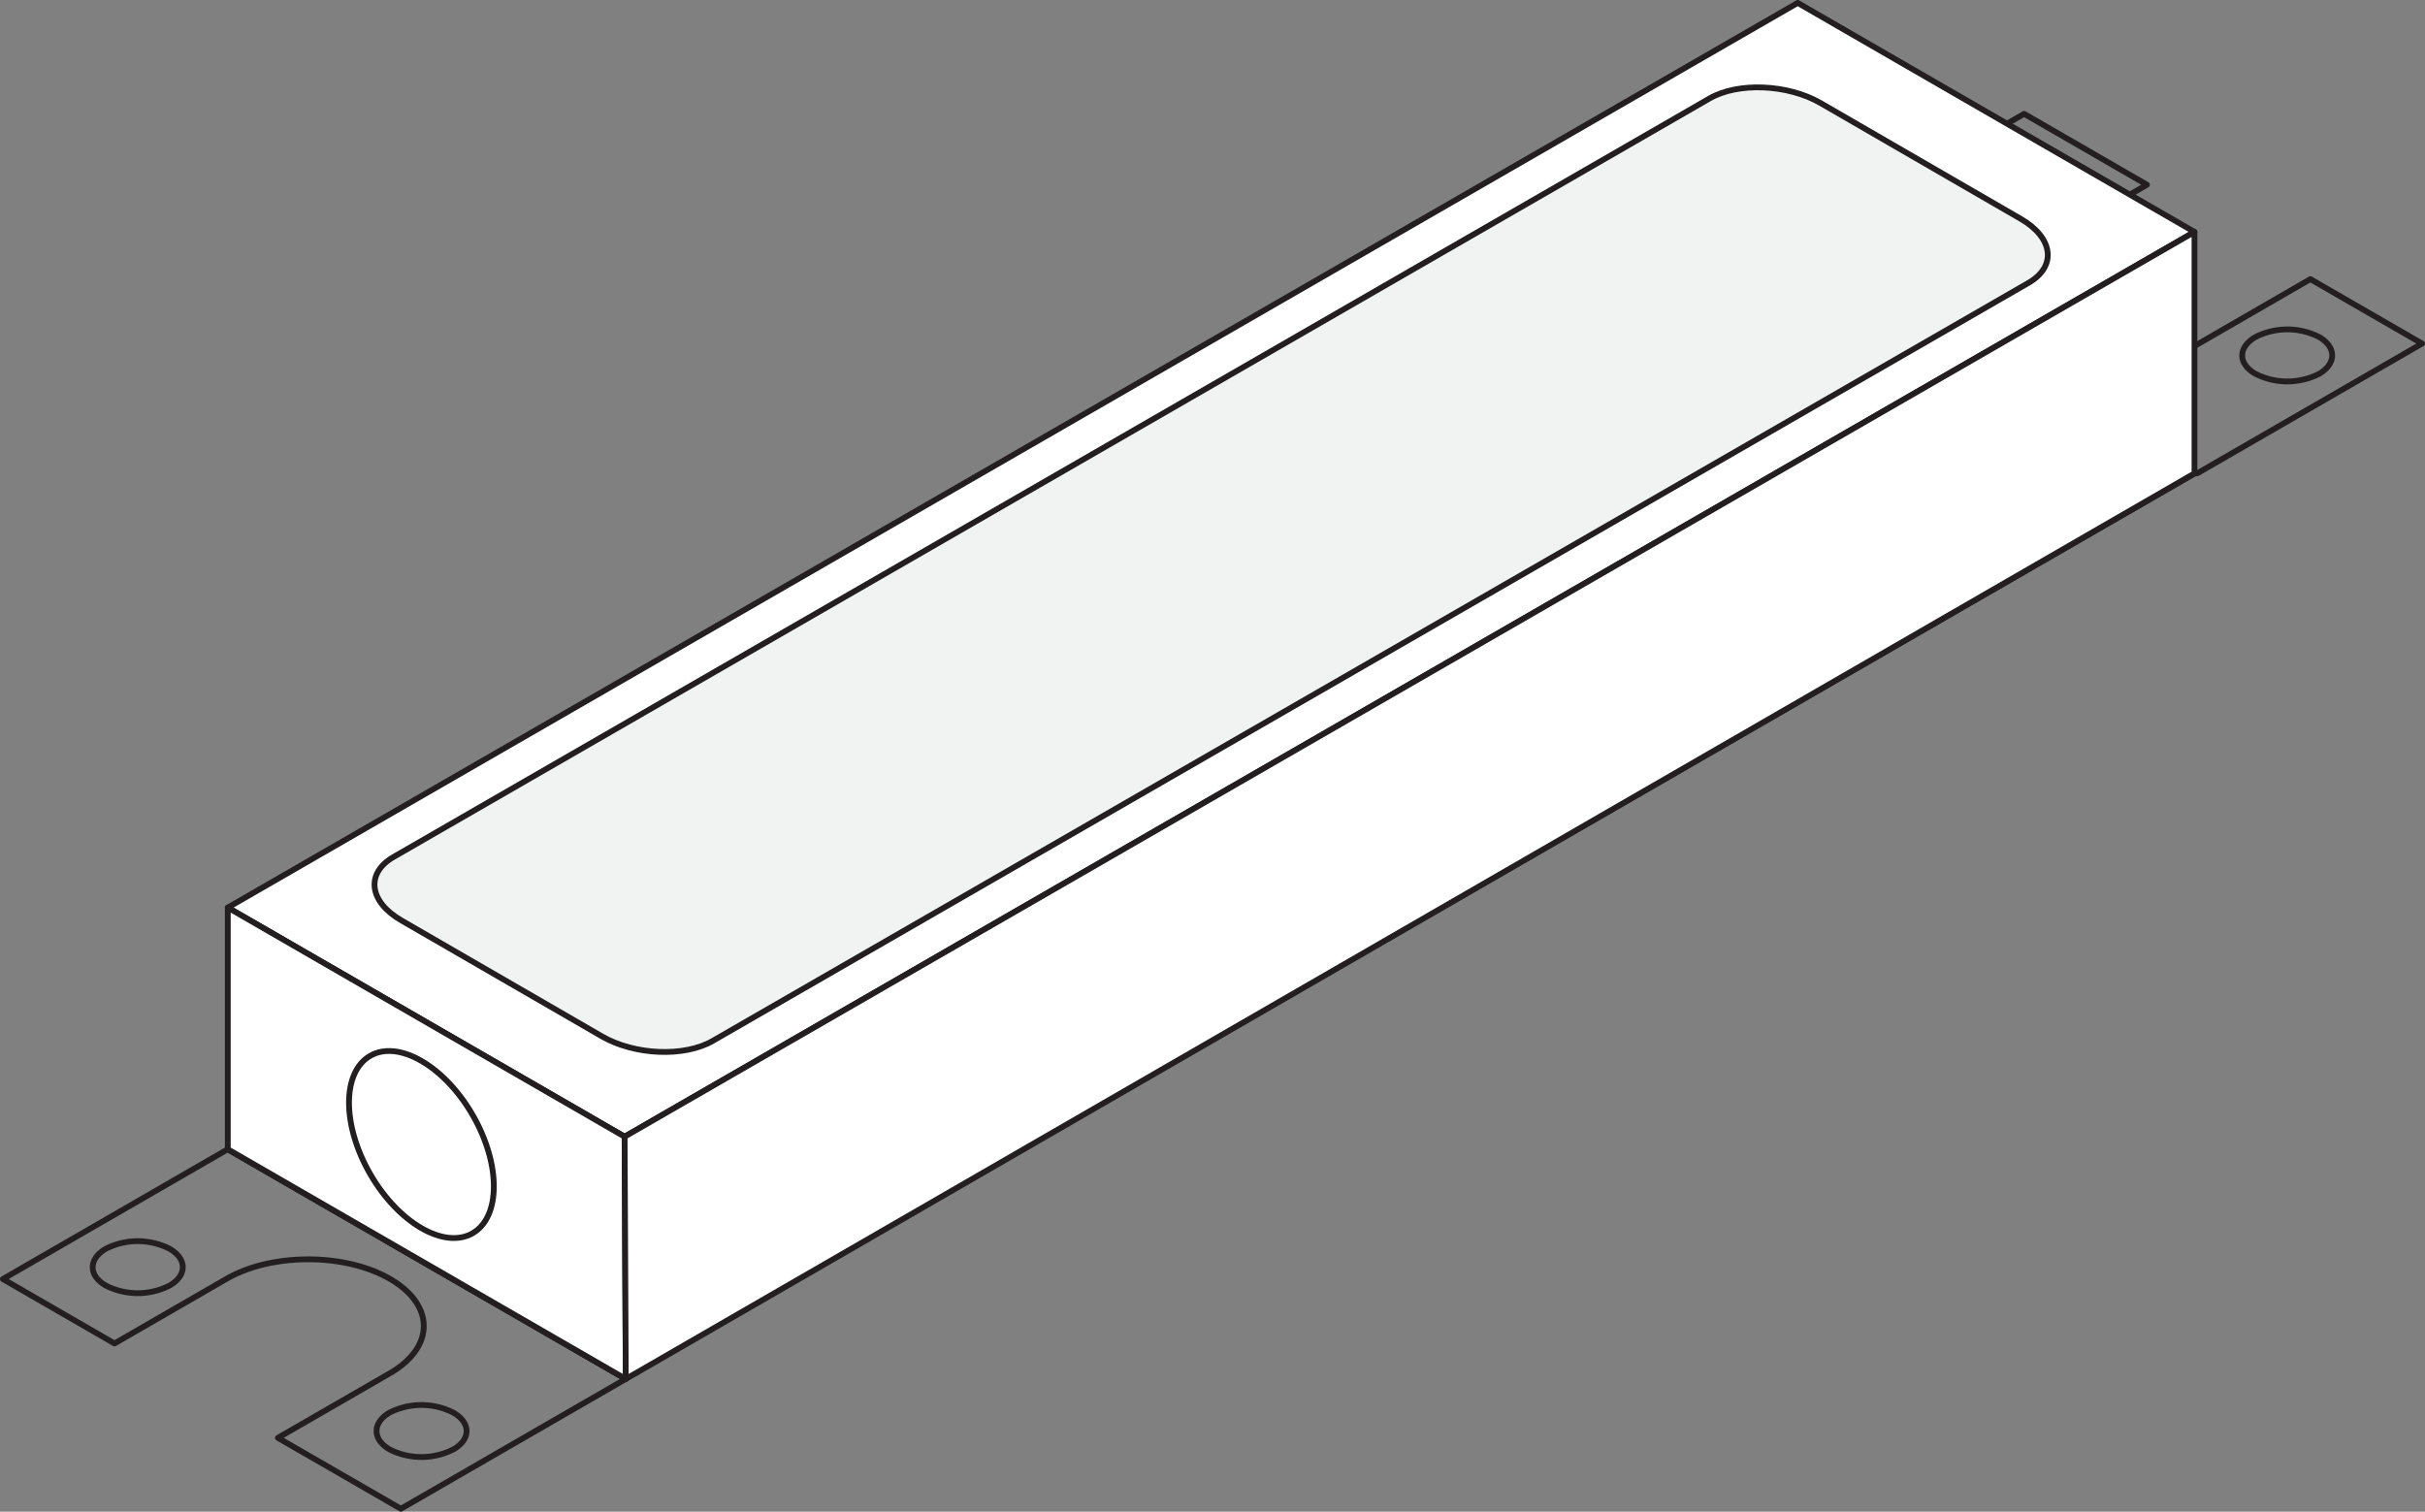 <svg xmlns="http://www.w3.org/2000/svg" viewBox="0 0 418.79 261.1"><rect x="0" y="0" width="418.79" height="261.1" fill="#808080" stroke="none"/><defs><style>.cls-1{fill:none;}.cls-1,.cls-2,.cls-3,.cls-4{stroke:#231f20;}.cls-1,.cls-2,.cls-3{stroke-linecap:round;stroke-linejoin:round;}.cls-2,.cls-4{fill:#fff;}.cls-3{fill:#f1f2f2;}.cls-4{stroke-miterlimit:10;}</style></defs><title>ill-d100-m</title><g id="Layer_2" data-name="Layer 2"><g id="Layer_1-2" data-name="Layer 1"><polygon class="cls-1" points="39.34 198.5 310.46 42.23 378.98 81.8 107.87 238.06 39.34 198.5"/><path class="cls-1" d="M418.29,59.34,399,48.21,379.68,59.37c-7.8,4.5-20.43,4.5-28.23,0h0c-7.79-4.5-7.79-11.8,0-16.3l19.33-11.16L349.56,19.66,310.72,42.08l68.73,39.68Zm-28.78-1.13a12.18,12.18,0,0,1,11,0c3,1.75,3,4.61,0,6.36a12.18,12.18,0,0,1-11,0C386.46,62.82,386.46,60,389.51,58.21Zm-49-28.3a12.18,12.18,0,0,1,11,0c3.05,1.75,3.05,4.61,0,6.36a12.18,12.18,0,0,1-11,0C337.44,34.52,337.44,31.66,340.49,29.91Z"/><polygon class="cls-2" points="39.34 156.76 310.46 0.5 378.98 40.06 107.87 196.33 39.34 156.76"/><path class="cls-3" d="M68,148,295.24,17c4.91-2.83,13.48-2.48,19.15.79l34.57,20c5.67,3.27,6.28,8.22,1.37,11.06L123.08,179.79c-4.91,2.83-13.48,2.48-19.15-.8L69.36,159C63.7,155.76,63.08,150.82,68,148Z"/><path class="cls-1" d="M.5,220.92l19.28,11.13,19.33-11.16c7.79-4.5,20.43-4.5,28.23,0h0c7.79,4.5,7.79,11.8,0,16.3L48,248.35,69.23,260.6l38.84-22.42L39.34,198.5Zm28.78,1.13a12.18,12.18,0,0,1-11,0c-3.05-1.75-3-4.61,0-6.36a12.18,12.18,0,0,1,11,0C32.33,217.44,32.33,220.3,29.28,222.05Zm49,28.3a12.18,12.18,0,0,1-11,0c-3-1.75-3-4.61,0-6.36a12.18,12.18,0,0,1,11,0C81.34,245.74,81.34,248.6,78.3,250.35Z"/><polygon class="cls-2" points="107.87 196.33 108.07 238.18 39.34 198.5 39.34 156.76 107.87 196.33"/><polygon class="cls-2" points="108.07 238.18 107.87 196.33 378.98 40.06 378.98 81.76 108.07 238.18"/><ellipse class="cls-4" cx="72.78" cy="197.68" rx="10.21" ry="17.69" transform="translate(-89.09 62.88) rotate(-30)"/></g></g></svg>
